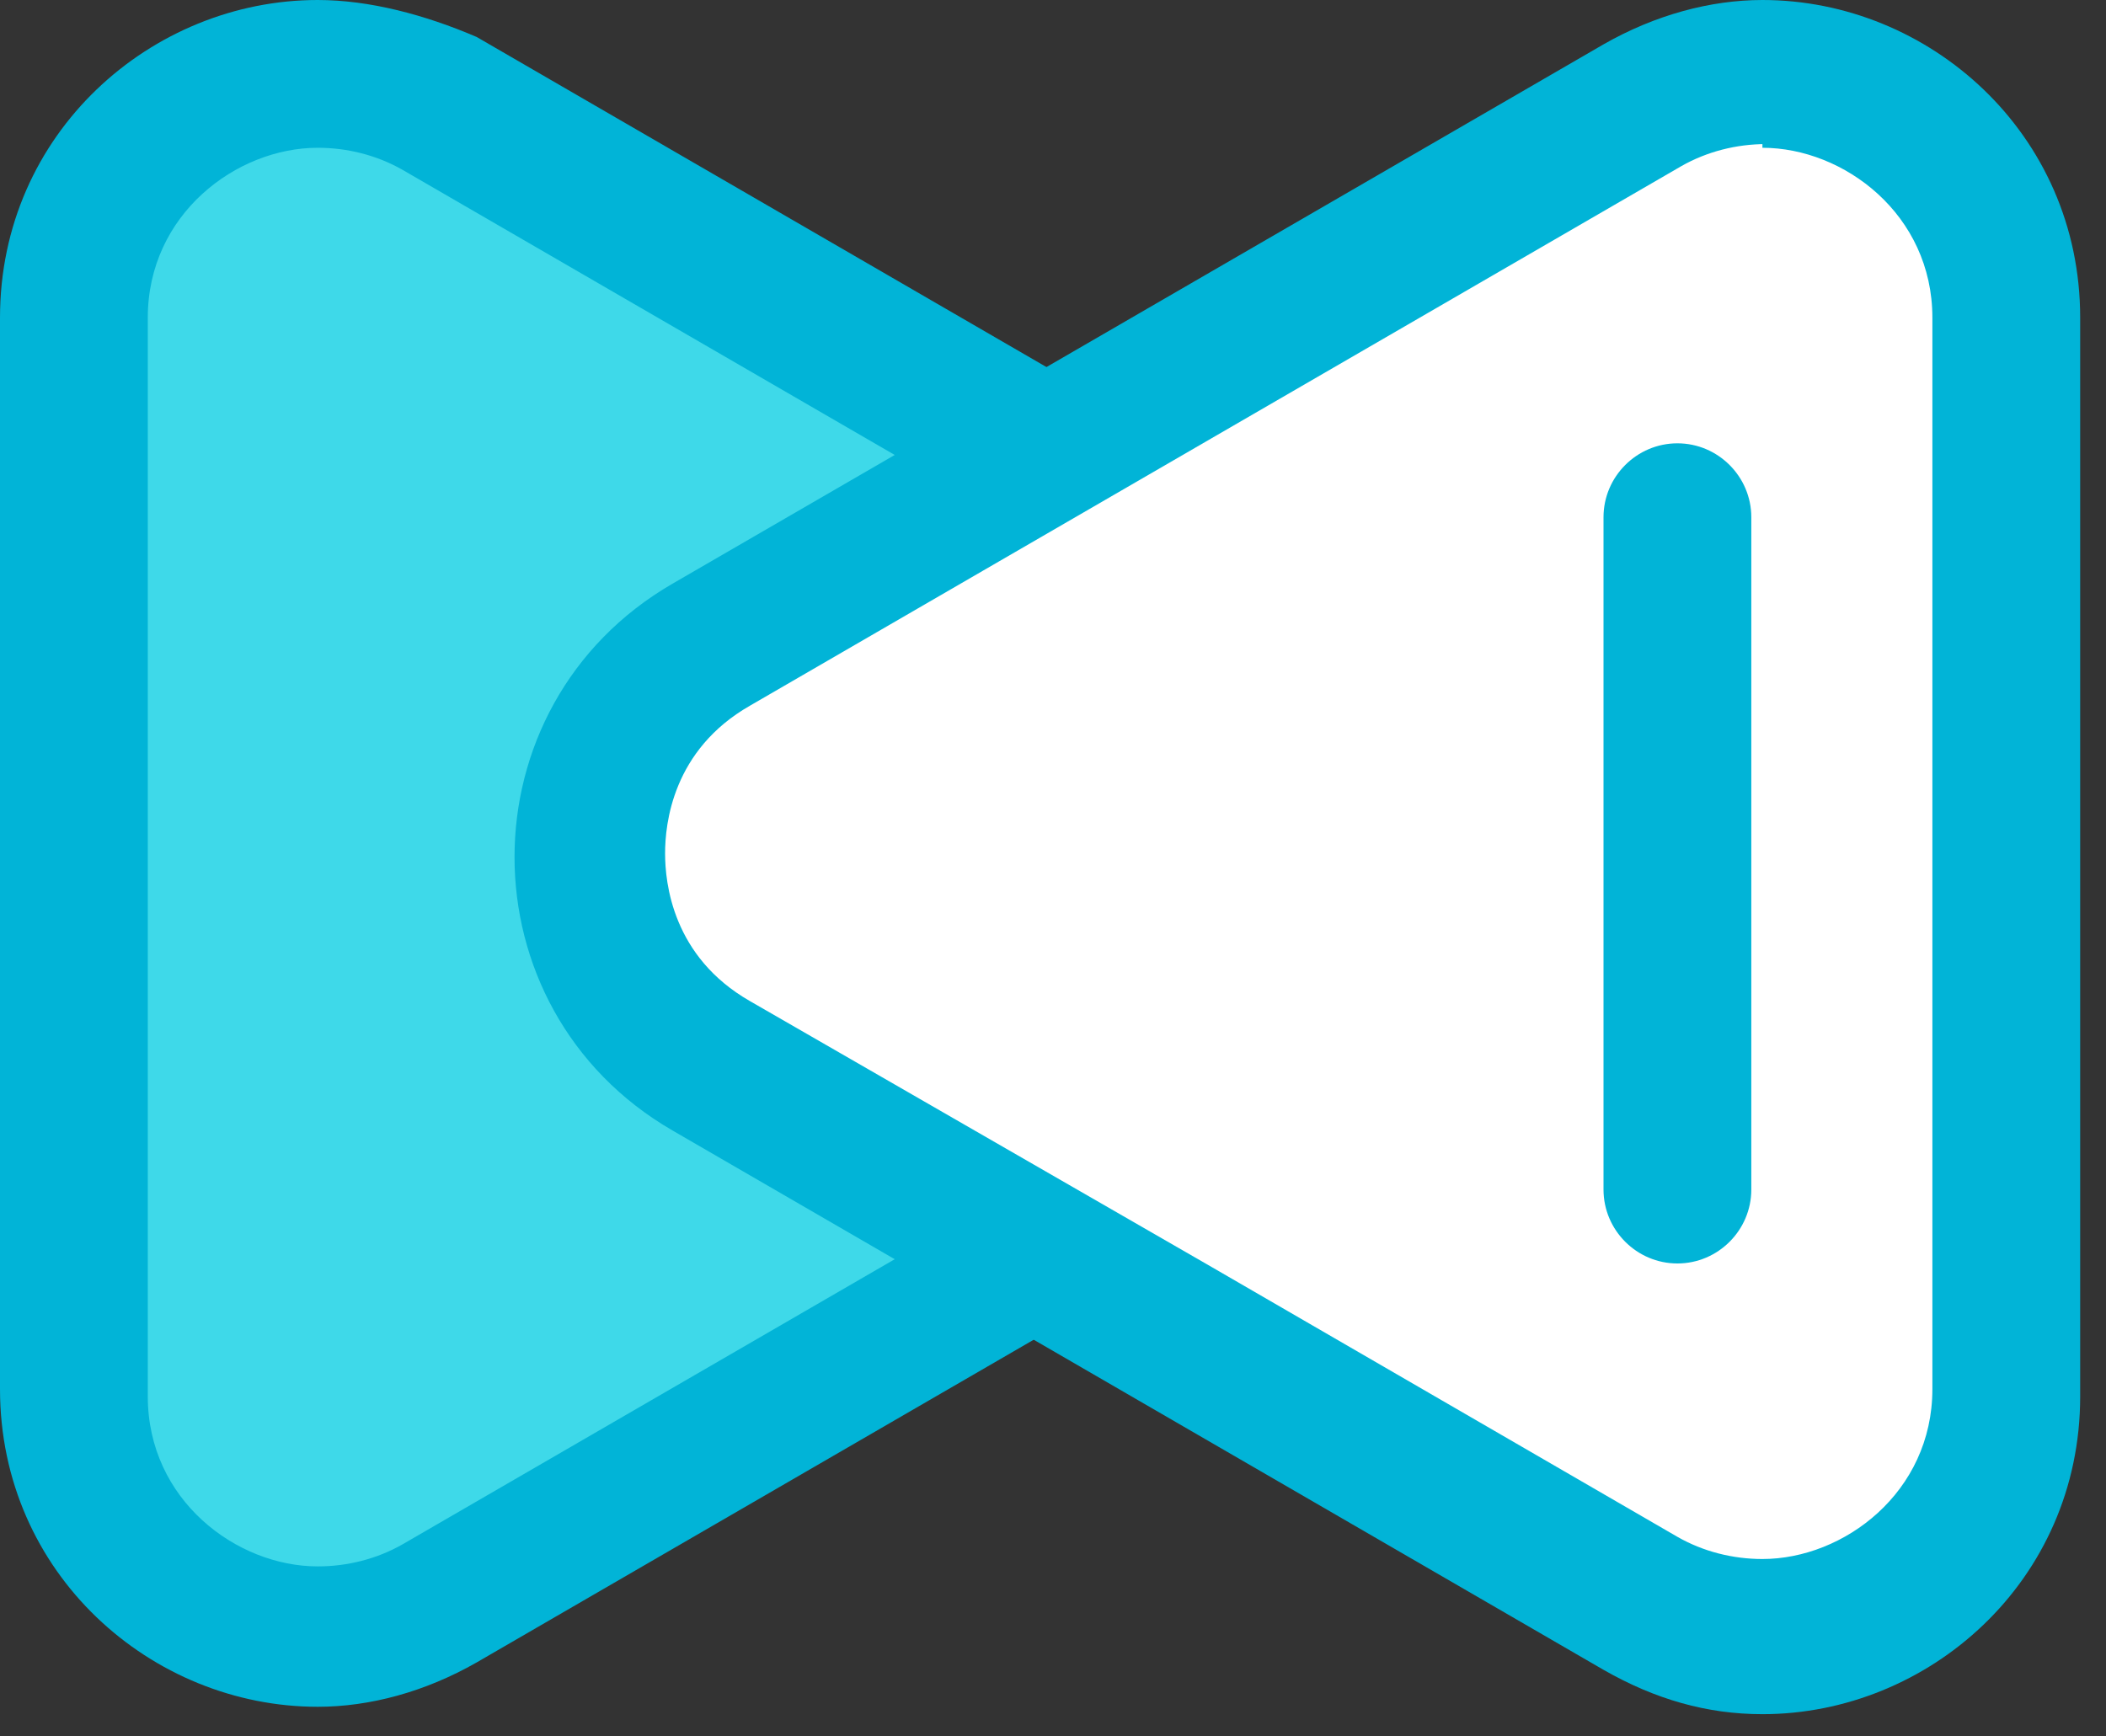 <svg width="57" height="47" viewBox="0 0 57 47" fill="none" xmlns="http://www.w3.org/2000/svg">
<rect x="0" y="0" width="57" height="47" fill="#333333" stroke="none"/>
<path d="M8.6 44.2C5.4 44.2 2 41.7 2 37.6V8.6C2 4.5 5.4 2 8.6 2C9.7 2 10.8 2.3 11.9 2.9L37 17.4C39.1 18.6 40.3 20.7 40.3 23.1C40.3 25.5 39.1 27.6 37 28.8L11.9 43.3C10.8 43.9 9.7 44.2 8.6 44.2Z" fill="#3ED9E9"/>
<path d="M8.6 4C9.4 4 10.2 4.2 10.9 4.6L23.5 11.9L36.1 19.2C38.2 20.4 38.4 22.4 38.4 23.2C38.4 24 38.2 26 36.1 27.2L23.5 34.5L10.9 41.8C10.2 42.2 9.4 42.4 8.6 42.4C6.4 42.4 4 40.6 4 37.8V23.1V8.6C4 5.8 6.4 4 8.6 4ZM8.6 0C4.1 0 0 3.6 0 8.6V23.1V37.6C0 42.6 4.1 46.2 8.6 46.2C10 46.2 11.5 45.8 12.9 45L25.5 37.7L38.1 30.4C43.8 27.1 43.8 18.9 38.1 15.6L25.5 8.3L12.9 1C11.5 0.4 10 0 8.6 0Z" fill="#01B4D7"/>
<path d="M47.7 44.2C46.6 44.2 45.5 43.9 44.4 43.3L19.3 28.8C17.2 27.6 16 25.5 16 23.1C16 20.7 17.2 18.6 19.3 17.4L44.4 2.9C45.4 2.3 46.5 2 47.7 2C50.9 2 54.3 4.5 54.3 8.6V37.6C54.3 41.7 50.9 44.2 47.7 44.2Z" fill="white"/>
<path d="M47.701 0V4C49.901 4 52.301 5.8 52.301 8.6V23.1V37.6C52.301 40.4 49.901 42.2 47.701 42.2C46.901 42.2 46.101 42 45.401 41.6L32.801 34.3L20.301 27.1C18.201 25.9 18.001 23.9 18.001 23.1C18.001 22.3 18.201 20.3 20.301 19.1L32.901 11.8L45.501 4.5C46.201 4.1 47.001 3.9 47.801 3.9L47.701 0ZM47.701 0C46.301 0 44.801 0.4 43.401 1.2L30.801 8.5L18.201 15.8C12.501 19.1 12.501 27.3 18.201 30.6L30.801 37.9L43.401 45.2C44.801 46 46.201 46.4 47.701 46.4C52.201 46.4 56.301 42.8 56.301 37.8V23.1V8.6C56.301 3.6 52.201 0 47.701 0Z" fill="#01B4D7"/>
<path d="M45.4 34.2C44.3 34.2 43.4 33.3 43.4 32.2V14C43.4 12.9 44.3 12 45.4 12C46.5 12 47.4 12.9 47.4 14V32.2C47.4 33.3 46.5 34.2 45.4 34.2Z" fill="#01B4D7"/>
</svg>
